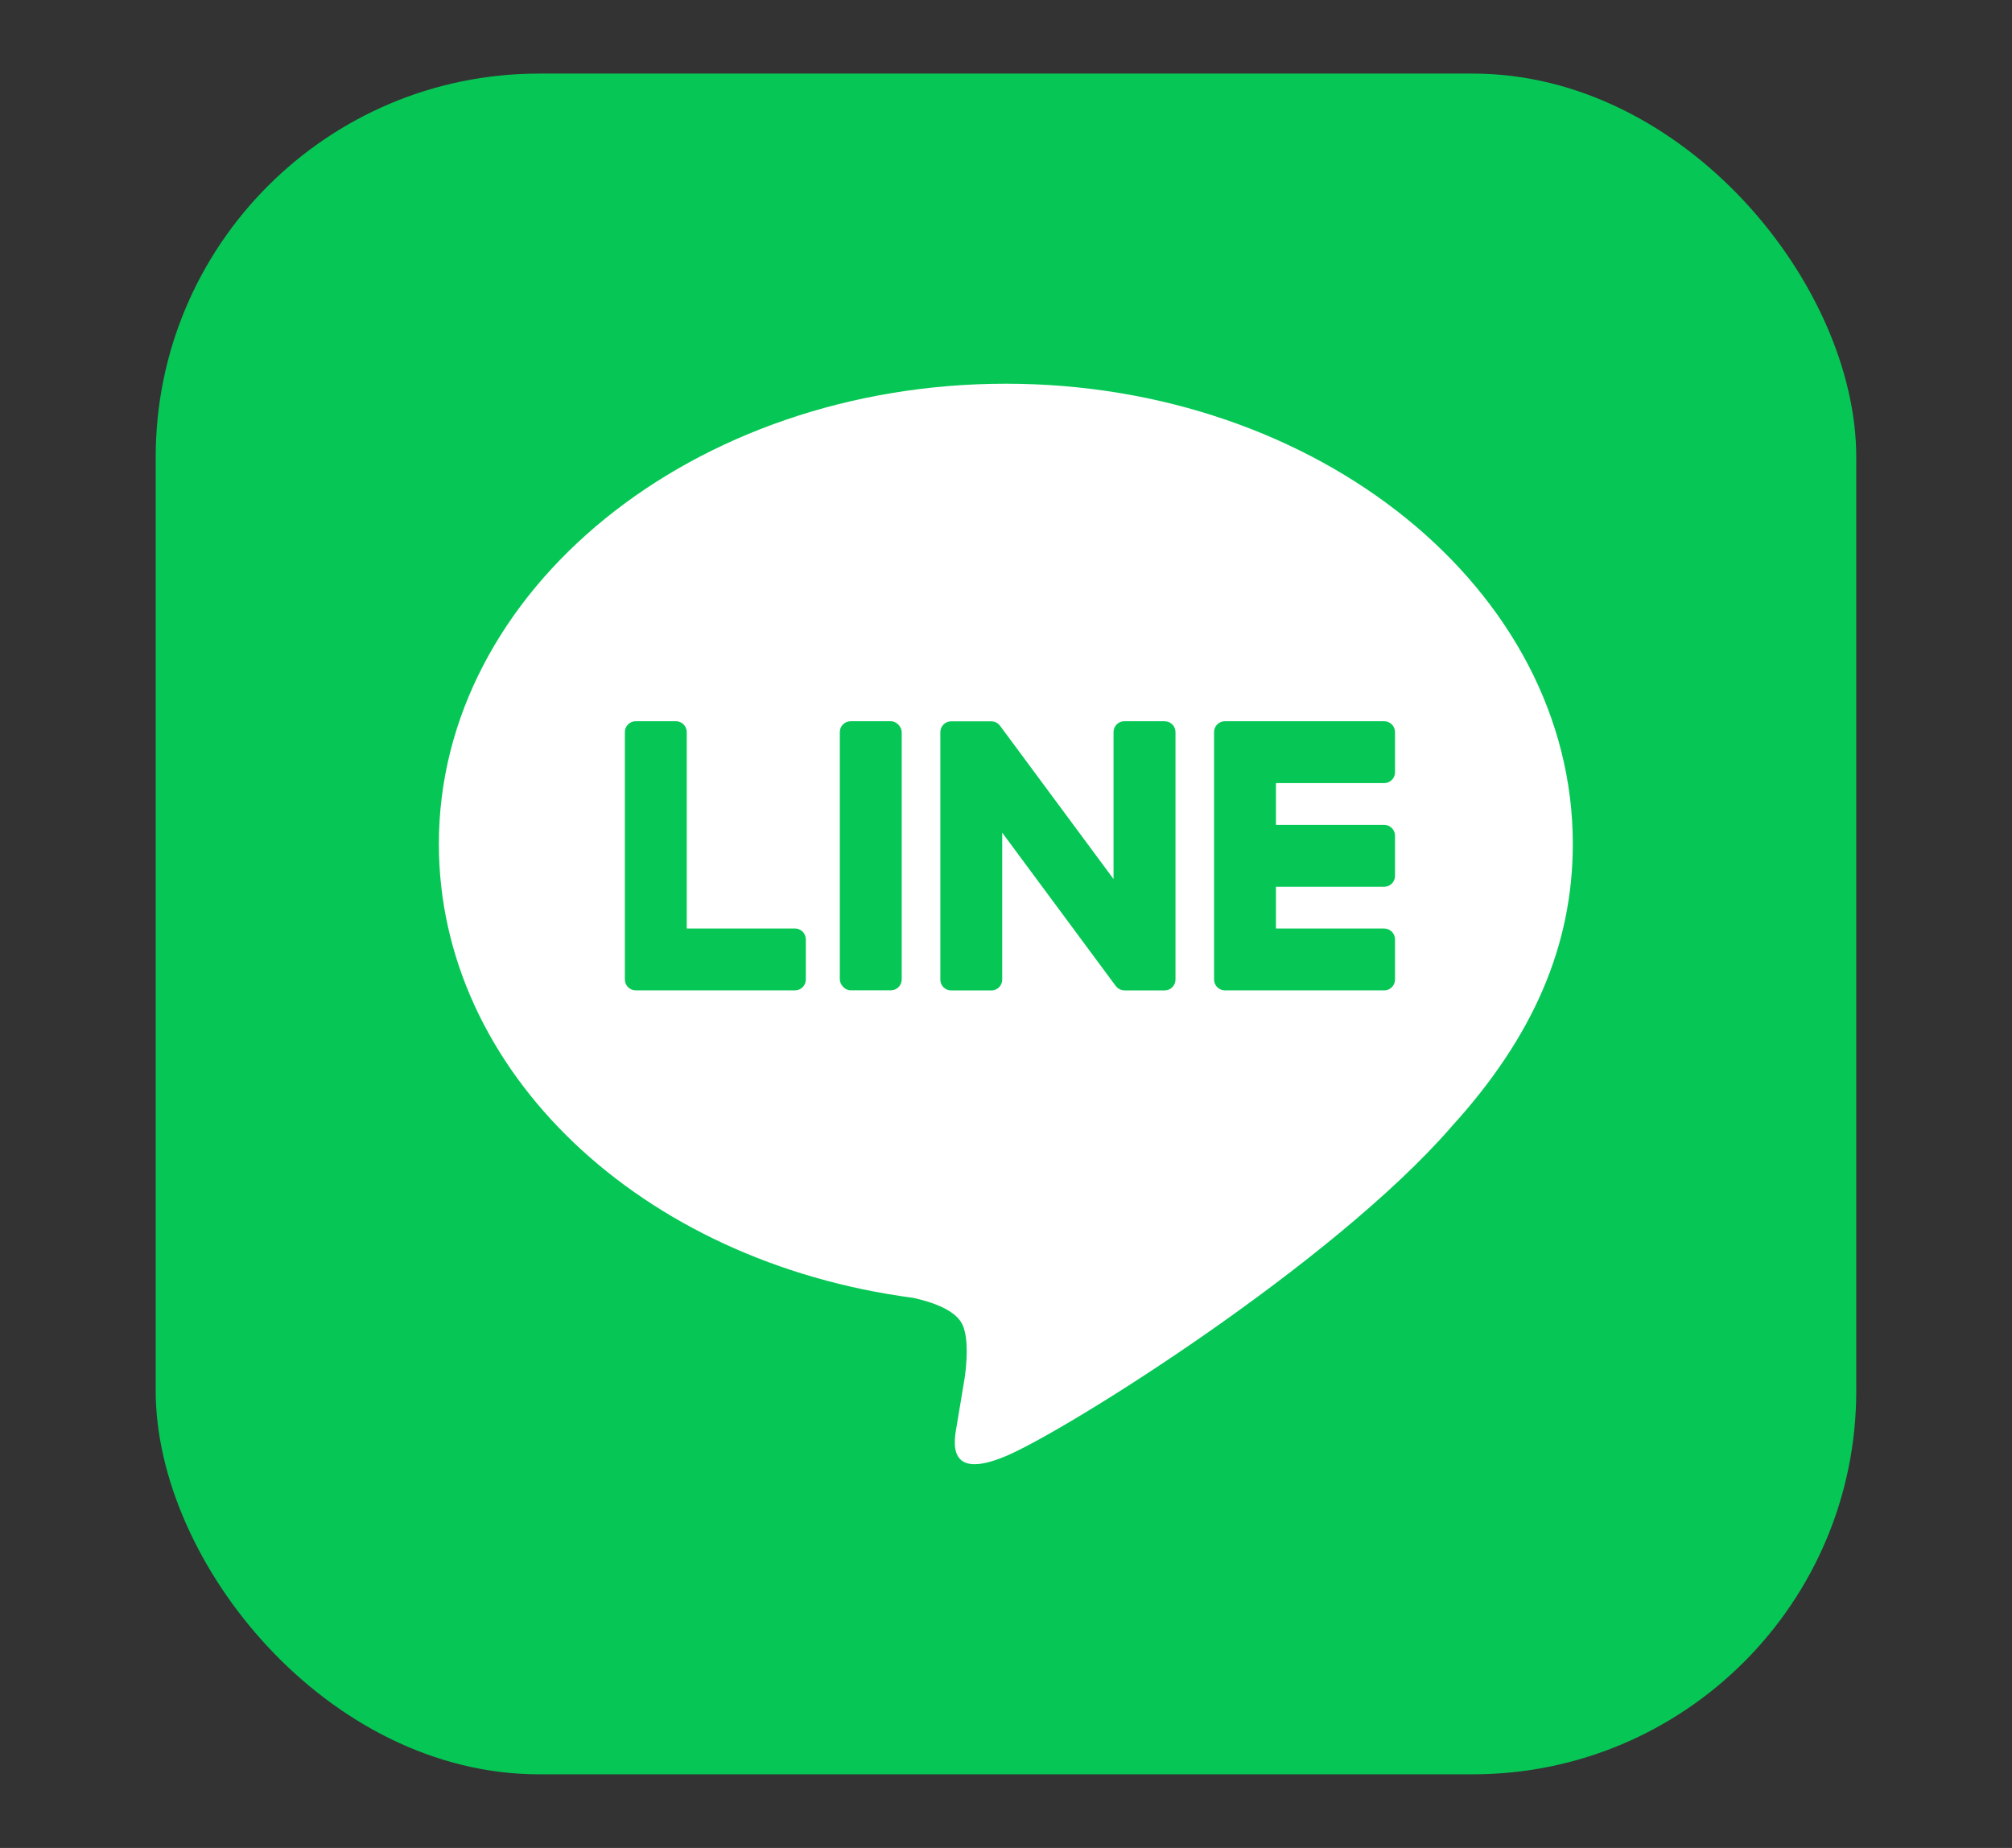 <?xml version="1.0" encoding="UTF-8"?><svg id="a" xmlns="http://www.w3.org/2000/svg" width="49" height="45" viewBox="0 0 49 45"><rect x="0" y="0" width="49" height="45" fill="#333333" stroke="none"/><rect x="3.792" y="1.792" width="41.415" height="41.415" rx="9.337" ry="9.337" fill="#06c755"/><path d="M38.304,20.549c0-6.179-6.194-11.205-13.808-11.205-7.613,0-13.808,5.027-13.808,11.205,0,5.539,4.912,10.178,11.548,11.055.45.097,1.062.297,1.216.681.139.349.091.896.045,1.248,0,0-.162.974-.197,1.182-.06.349-.278,1.365,1.196.744,1.474-.621,7.952-4.682,10.849-8.017h-.001c2.001-2.195,2.96-4.422,2.96-6.894Z" fill="#fff"/><path d="M33.71,24.117h-3.879c-.146,0-.264-.118-.264-.264v-6.026c0-.146.118-.264.264-.264h3.879c.145,0,.264.119.264.264v.979c0,.146-.118.264-.264.264h-2.636v1.017h2.636c.145,0,.264.119.264.264v.979c0,.146-.118.264-.264.264h-2.636v1.017h2.636c.145,0,.264.119.264.264v.979c0,.146-.118.264-.264.264Z" fill="#06c755"/><path d="M19.361,24.117c.146,0,.264-.118.264-.264v-.979c0-.145-.119-.264-.264-.264h-2.636v-4.783c0-.145-.119-.264-.264-.264h-.979c-.146,0-.264.118-.264.264v6.026c0,.146.118.264.264.264h3.879Z" fill="#06c755"/><rect x="20.453" y="17.563" width="1.507" height="6.553" rx=".264" ry=".264" fill="#06c755"/><path d="M28.362,17.563h-.979c-.146,0-.264.118-.264.264v3.579l-2.757-3.723c-.006-.01-.014-.019-.021-.027-.001-.001-.001-.001-.002-.002-.005-.006-.01-.011-.016-.016-.002-.002-.003-.003-.005-.004-.005-.004-.009-.008-.014-.012-.002-.002-.005-.004-.007-.005-.004-.003-.009-.007-.014-.01-.003-.002-.005-.003-.008-.005-.005-.003-.01-.006-.015-.008-.003-.001-.006-.003-.008-.004-.005-.002-.01-.005-.015-.007-.003-.001-.006-.002-.009-.003-.005-.002-.011-.004-.016-.005-.003-.001-.006-.002-.009-.002-.005-.001-.01-.002-.016-.003-.004-.001-.007-.001-.011-.002-.005-.001-.009-.001-.014-.002-.005-0-.009-.001-.014-.001-.003-0-.006-0-.009-0h-.974c-.146,0-.264.118-.264.264v6.026c0,.146.118.264.264.264h.979c.146,0,.264-.118.264-.264v-3.578l2.761,3.728c.019.027.042.049.068.066.001.001.002.001.003.002.005.004.011.007.017.01.003.001.005.003.008.004.004.002.008.004.013.006.004.002.009.004.013.006.003.001.006.002.008.003.006.002.012.004.018.006.001 0.0.003.001.004.001.022.006.045.009.069.009h.974c.146,0,.264-.118.264-.264v-6.026c0-.146-.118-.264-.264-.264Z" fill="#06c755"/></svg>